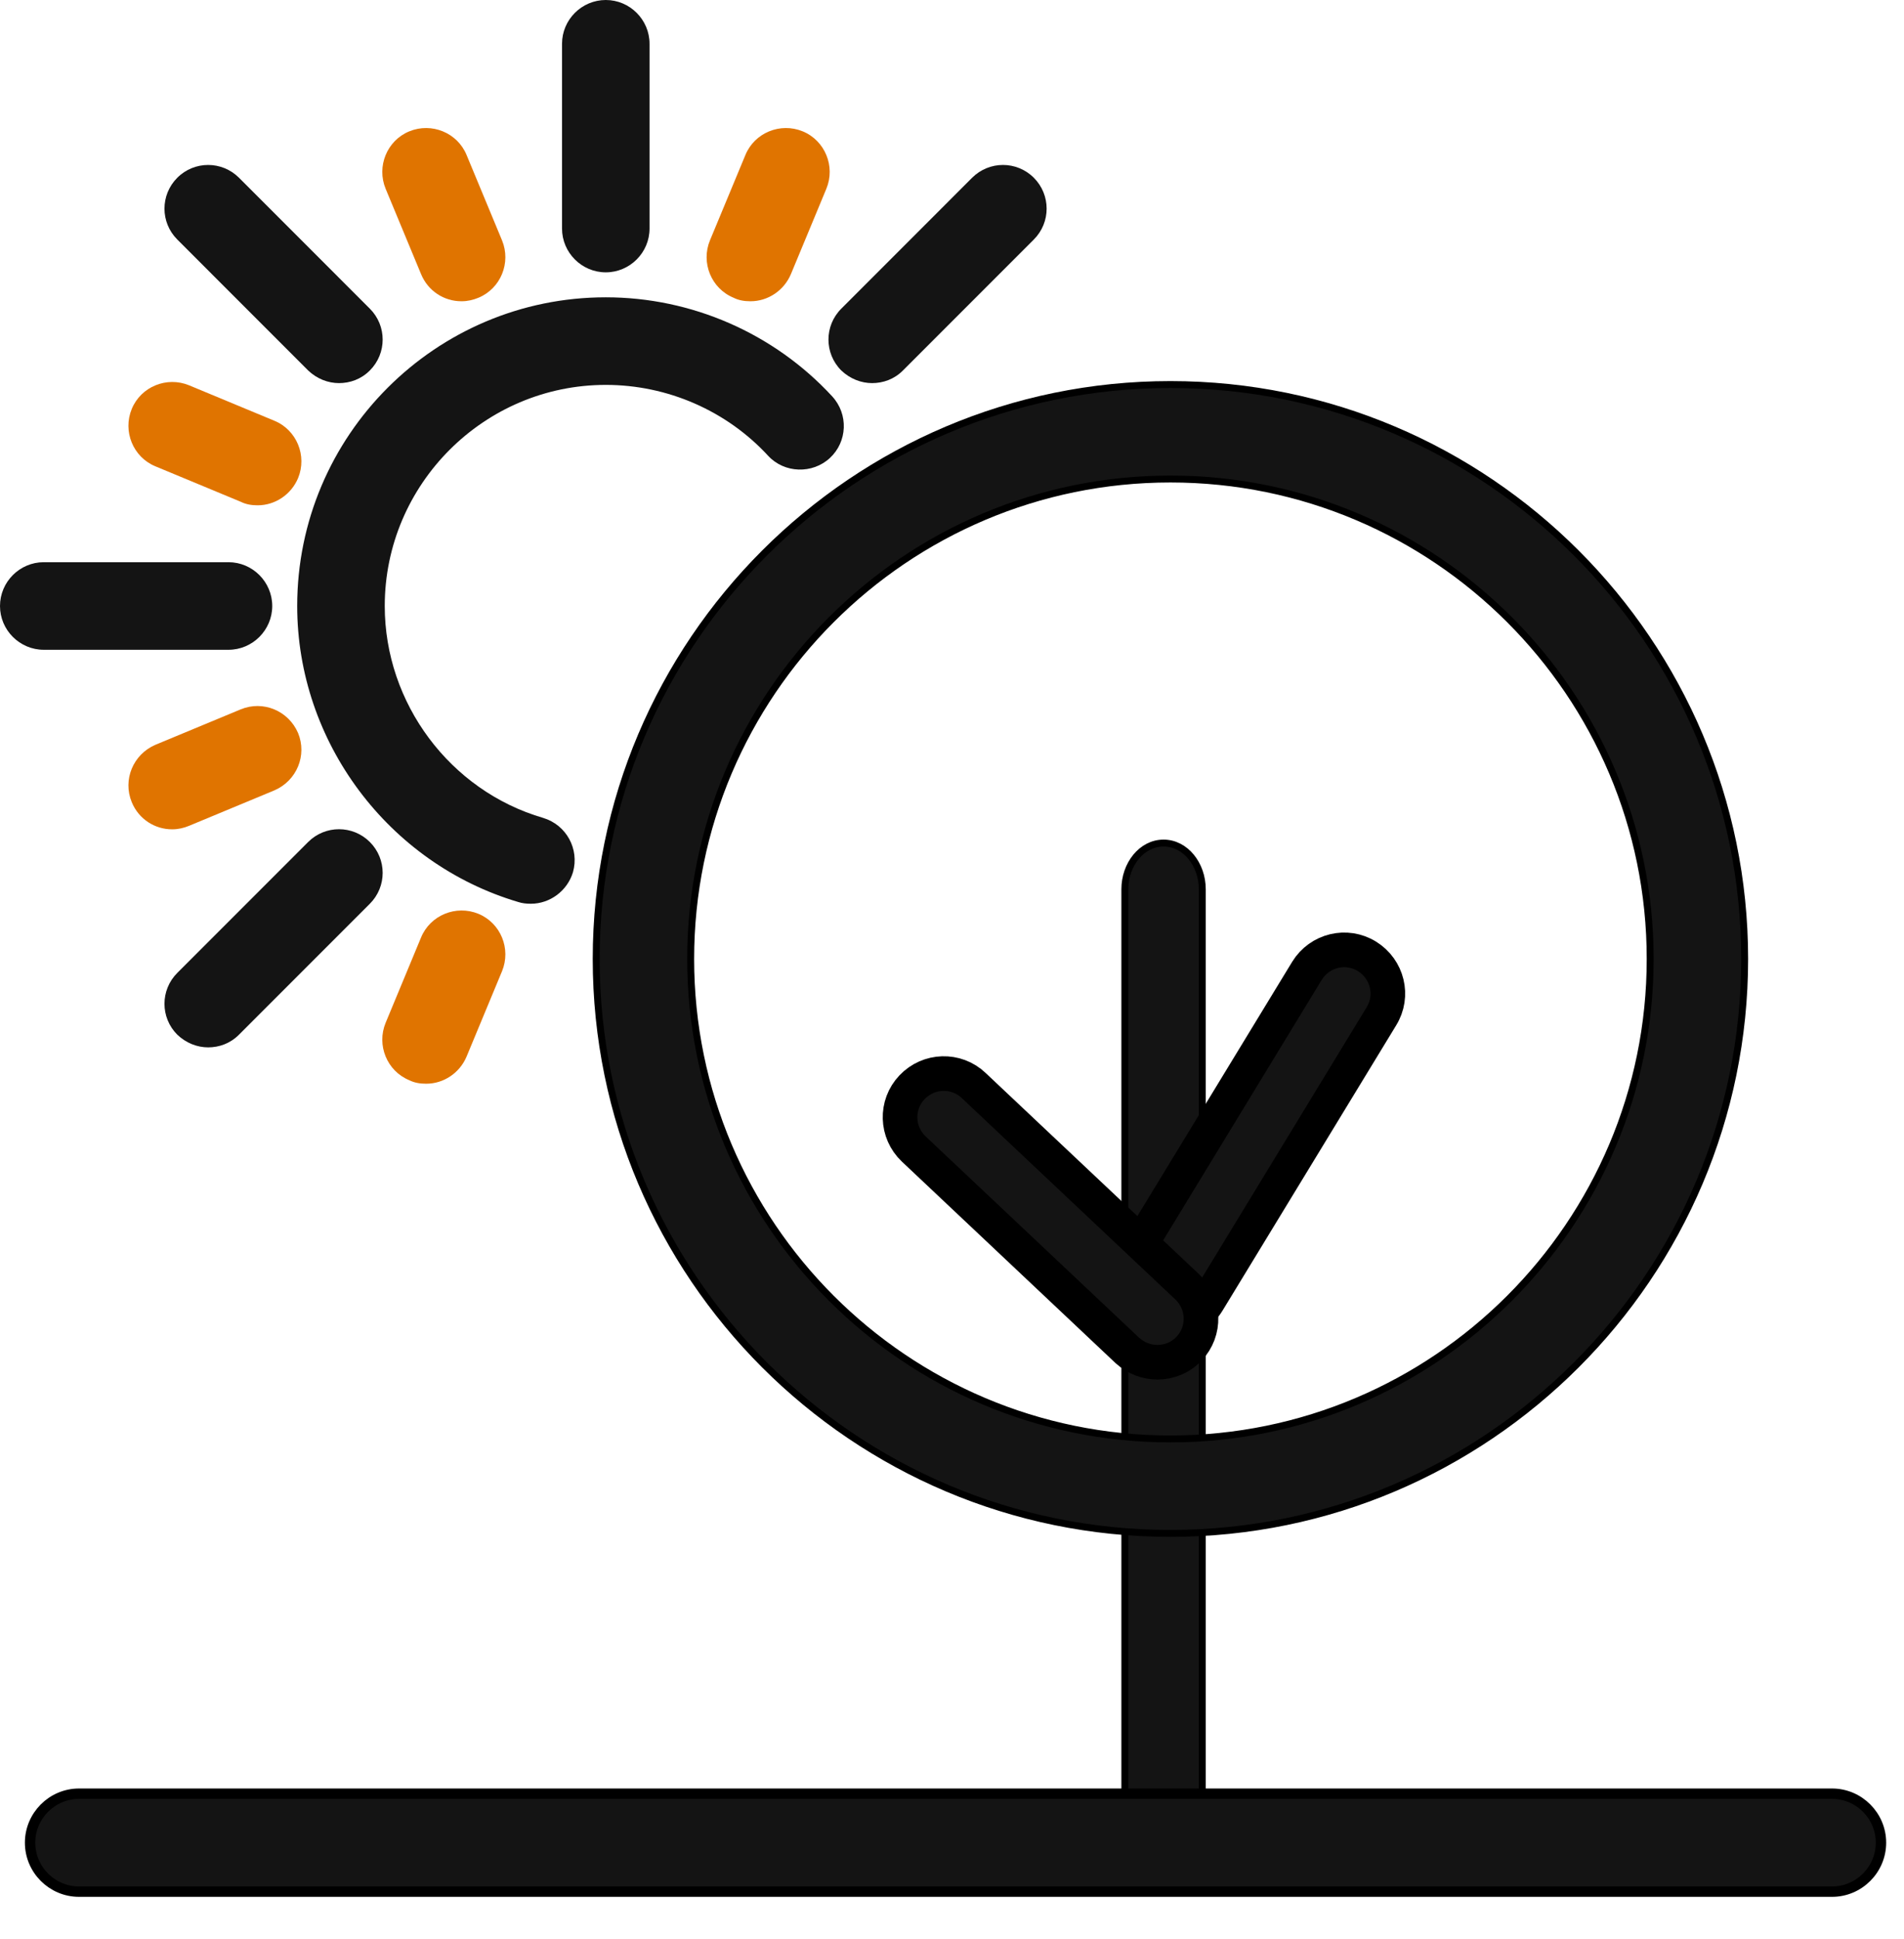 <svg width="55" height="56" viewBox="0 0 55 56" fill="none" xmlns="http://www.w3.org/2000/svg">
<g id="Layer_1">
<g id="Group">
<path id="Vector" d="M15.324 26.096C15.211 26.096 15.084 26.084 14.97 26.046C11.215 24.933 8.585 21.418 8.585 17.499C8.585 12.58 12.581 8.585 17.499 8.585C19.977 8.585 22.354 9.622 24.036 11.442C24.516 11.961 24.478 12.757 23.973 13.225C23.467 13.693 22.658 13.668 22.19 13.162C20.989 11.86 19.282 11.114 17.499 11.114C13.984 11.114 11.114 13.984 11.114 17.499C11.114 20.306 12.998 22.834 15.691 23.618C16.361 23.821 16.741 24.516 16.551 25.186C16.386 25.73 15.881 26.096 15.337 26.096H15.324Z" fill="#141414"/>
<g id="Group_2">
<g id="Group_3">
<path id="Vector_2" d="M17.499 7.864C16.804 7.864 16.235 7.295 16.235 6.6V1.264C16.235 0.569 16.804 0 17.499 0C18.194 0 18.763 0.569 18.763 1.264V6.6C18.763 7.295 18.194 7.864 17.499 7.864Z" fill="#141414"/>
<path id="Vector_3" d="M25.199 11.063C24.87 11.063 24.554 10.937 24.301 10.697C23.808 10.204 23.808 9.407 24.301 8.914L28.081 5.133C28.575 4.64 29.371 4.64 29.864 5.133C30.357 5.627 30.357 6.423 29.864 6.916L26.084 10.697C25.831 10.95 25.515 11.063 25.186 11.063H25.199Z" fill="#141414"/>
<path id="Vector_4" d="M6.018 30.244C5.69 30.244 5.374 30.117 5.121 29.877C4.628 29.384 4.628 28.587 5.121 28.094L8.901 24.314C9.394 23.821 10.191 23.821 10.684 24.314C11.177 24.807 11.177 25.603 10.684 26.096L6.904 29.877C6.651 30.13 6.335 30.244 6.006 30.244H6.018Z" fill="#141414"/>
<path id="Vector_5" d="M6.6 18.763H1.264C0.569 18.763 0 18.194 0 17.499C0 16.803 0.569 16.234 1.264 16.234H6.6C7.295 16.234 7.864 16.803 7.864 17.499C7.864 18.194 7.295 18.763 6.6 18.763Z" fill="#141414"/>
<path id="Vector_6" d="M9.799 11.063C9.47 11.063 9.154 10.937 8.901 10.697L5.121 6.916C4.628 6.423 4.628 5.627 5.121 5.133C5.614 4.64 6.41 4.64 6.904 5.133L10.684 8.914C11.177 9.407 11.177 10.204 10.684 10.697C10.431 10.95 10.115 11.063 9.786 11.063H9.799Z" fill="#141414"/>
</g>
<g id="Group_4">
<path id="Vector_7" d="M21.671 8.699C21.507 8.699 21.342 8.674 21.191 8.598C20.546 8.332 20.242 7.586 20.508 6.941L21.532 4.476C21.797 3.831 22.543 3.528 23.188 3.793C23.833 4.059 24.137 4.805 23.871 5.449L22.847 7.915C22.645 8.395 22.177 8.699 21.684 8.699H21.671Z" fill="#E07400"/>
<path id="Vector_8" d="M12.302 31.293C12.138 31.293 11.974 31.268 11.822 31.192C11.177 30.926 10.874 30.18 11.139 29.536L12.163 27.07C12.429 26.425 13.175 26.122 13.82 26.387C14.464 26.653 14.768 27.399 14.502 28.044L13.478 30.509C13.276 30.99 12.808 31.293 12.315 31.293H12.302Z" fill="#E07400"/>
<path id="Vector_9" d="M4.969 23.947C4.476 23.947 4.008 23.656 3.806 23.163C3.54 22.518 3.844 21.785 4.488 21.507L6.954 20.483C7.599 20.217 8.332 20.521 8.61 21.166C8.876 21.81 8.572 22.544 7.927 22.822L5.462 23.846C5.31 23.909 5.146 23.947 4.981 23.947H4.969Z" fill="#E07400"/>
<path id="Vector_10" d="M7.434 14.591C7.27 14.591 7.106 14.565 6.954 14.489L4.488 13.465C3.844 13.2 3.54 12.454 3.806 11.809C4.071 11.164 4.817 10.861 5.462 11.126L7.927 12.15C8.572 12.416 8.876 13.162 8.61 13.807C8.408 14.287 7.94 14.591 7.447 14.591H7.434Z" fill="#E07400"/>
<path id="Vector_11" d="M13.326 8.699C12.833 8.699 12.366 8.408 12.163 7.915L11.139 5.449C10.874 4.805 11.177 4.059 11.822 3.793C12.467 3.528 13.213 3.831 13.478 4.476L14.502 6.941C14.768 7.586 14.464 8.332 13.82 8.598C13.668 8.661 13.504 8.699 13.339 8.699H13.326Z" fill="#E07400"/>
</g>
</g>
</g>
<g id="Group_5">
<path id="Vector_12" d="M32.493 52.748C32.493 53.463 32.979 54.081 33.611 54.081C34.244 54.081 34.73 53.463 34.73 52.748V25.678C34.73 24.963 34.244 24.344 33.611 24.344C32.979 24.344 32.493 24.963 32.493 25.678V52.748Z" fill="#141414" stroke="black" stroke-width="0.2"/>
<path id="Vector_13" d="M17.222 27.691C17.222 36.837 24.663 44.278 33.809 44.278C42.955 44.278 50.397 36.837 50.397 27.691C50.397 18.545 42.955 11.104 33.809 11.104C24.663 11.104 17.222 18.545 17.222 27.691ZM19.951 27.691C19.951 20.046 26.164 13.832 33.809 13.832C41.454 13.832 47.668 20.046 47.668 27.691C47.668 35.336 41.454 41.55 33.809 41.55C26.164 41.55 19.951 35.336 19.951 27.691Z" fill="#141414" stroke="black" stroke-width="0.2"/>
<g id="Vector_14">
<path d="M33.803 38.198C33.805 38.198 33.807 38.198 33.809 38.198H33.797C33.799 38.198 33.801 38.198 33.803 38.198ZM33.803 38.198C33.577 38.197 33.352 38.134 33.152 38.008C32.557 37.642 32.368 36.87 32.734 36.276L37.754 28.032C38.121 27.438 38.892 27.249 39.486 27.615C40.08 27.982 40.27 28.753 39.903 29.348L34.884 37.591C34.645 37.981 34.23 38.196 33.803 38.198Z" fill="#141414"/>
<path d="M33.803 38.198C33.805 38.198 33.807 38.198 33.809 38.198H33.797C33.799 38.198 33.801 38.198 33.803 38.198ZM33.803 38.198C33.577 38.197 33.352 38.134 33.152 38.008C32.557 37.642 32.368 36.87 32.734 36.276L37.754 28.032C38.121 27.438 38.892 27.249 39.486 27.615C40.08 27.982 40.27 28.753 39.903 29.348L34.884 37.591C34.645 37.981 34.23 38.196 33.803 38.198Z" stroke="black"/>
</g>
<g id="Vector_15">
<path d="M33.431 39.336C33.434 39.336 33.436 39.336 33.438 39.336H33.425C33.427 39.336 33.429 39.336 33.431 39.336ZM33.431 39.336C33.118 39.334 32.816 39.221 32.565 38.995L26.395 33.178C25.889 32.698 25.864 31.901 26.345 31.396C26.825 30.89 27.622 30.865 28.127 31.345L34.297 37.161C34.803 37.642 34.828 38.438 34.348 38.944C34.097 39.208 33.77 39.334 33.431 39.336Z" fill="#141414"/>
<path d="M33.431 39.336C33.434 39.336 33.436 39.336 33.438 39.336H33.425C33.427 39.336 33.429 39.336 33.431 39.336ZM33.431 39.336C33.118 39.334 32.816 39.221 32.565 38.995L26.395 33.178C25.889 32.698 25.864 31.901 26.345 31.396C26.825 30.89 27.622 30.865 28.127 31.345L34.297 37.161C34.803 37.642 34.828 38.438 34.348 38.944C34.097 39.208 33.77 39.334 33.431 39.336Z" stroke="black"/>
</g>
</g>
<path id="Vector_16" d="M2.283 54.623H52.921C53.699 54.623 54.335 53.987 54.335 53.209C54.335 52.431 53.699 51.794 52.921 51.794H2.283C1.505 51.794 0.869 52.431 0.869 53.209C0.869 53.987 1.505 54.623 2.283 54.623Z" fill="#141414" stroke="black" stroke-width="0.3"/>
</g>
</svg>
